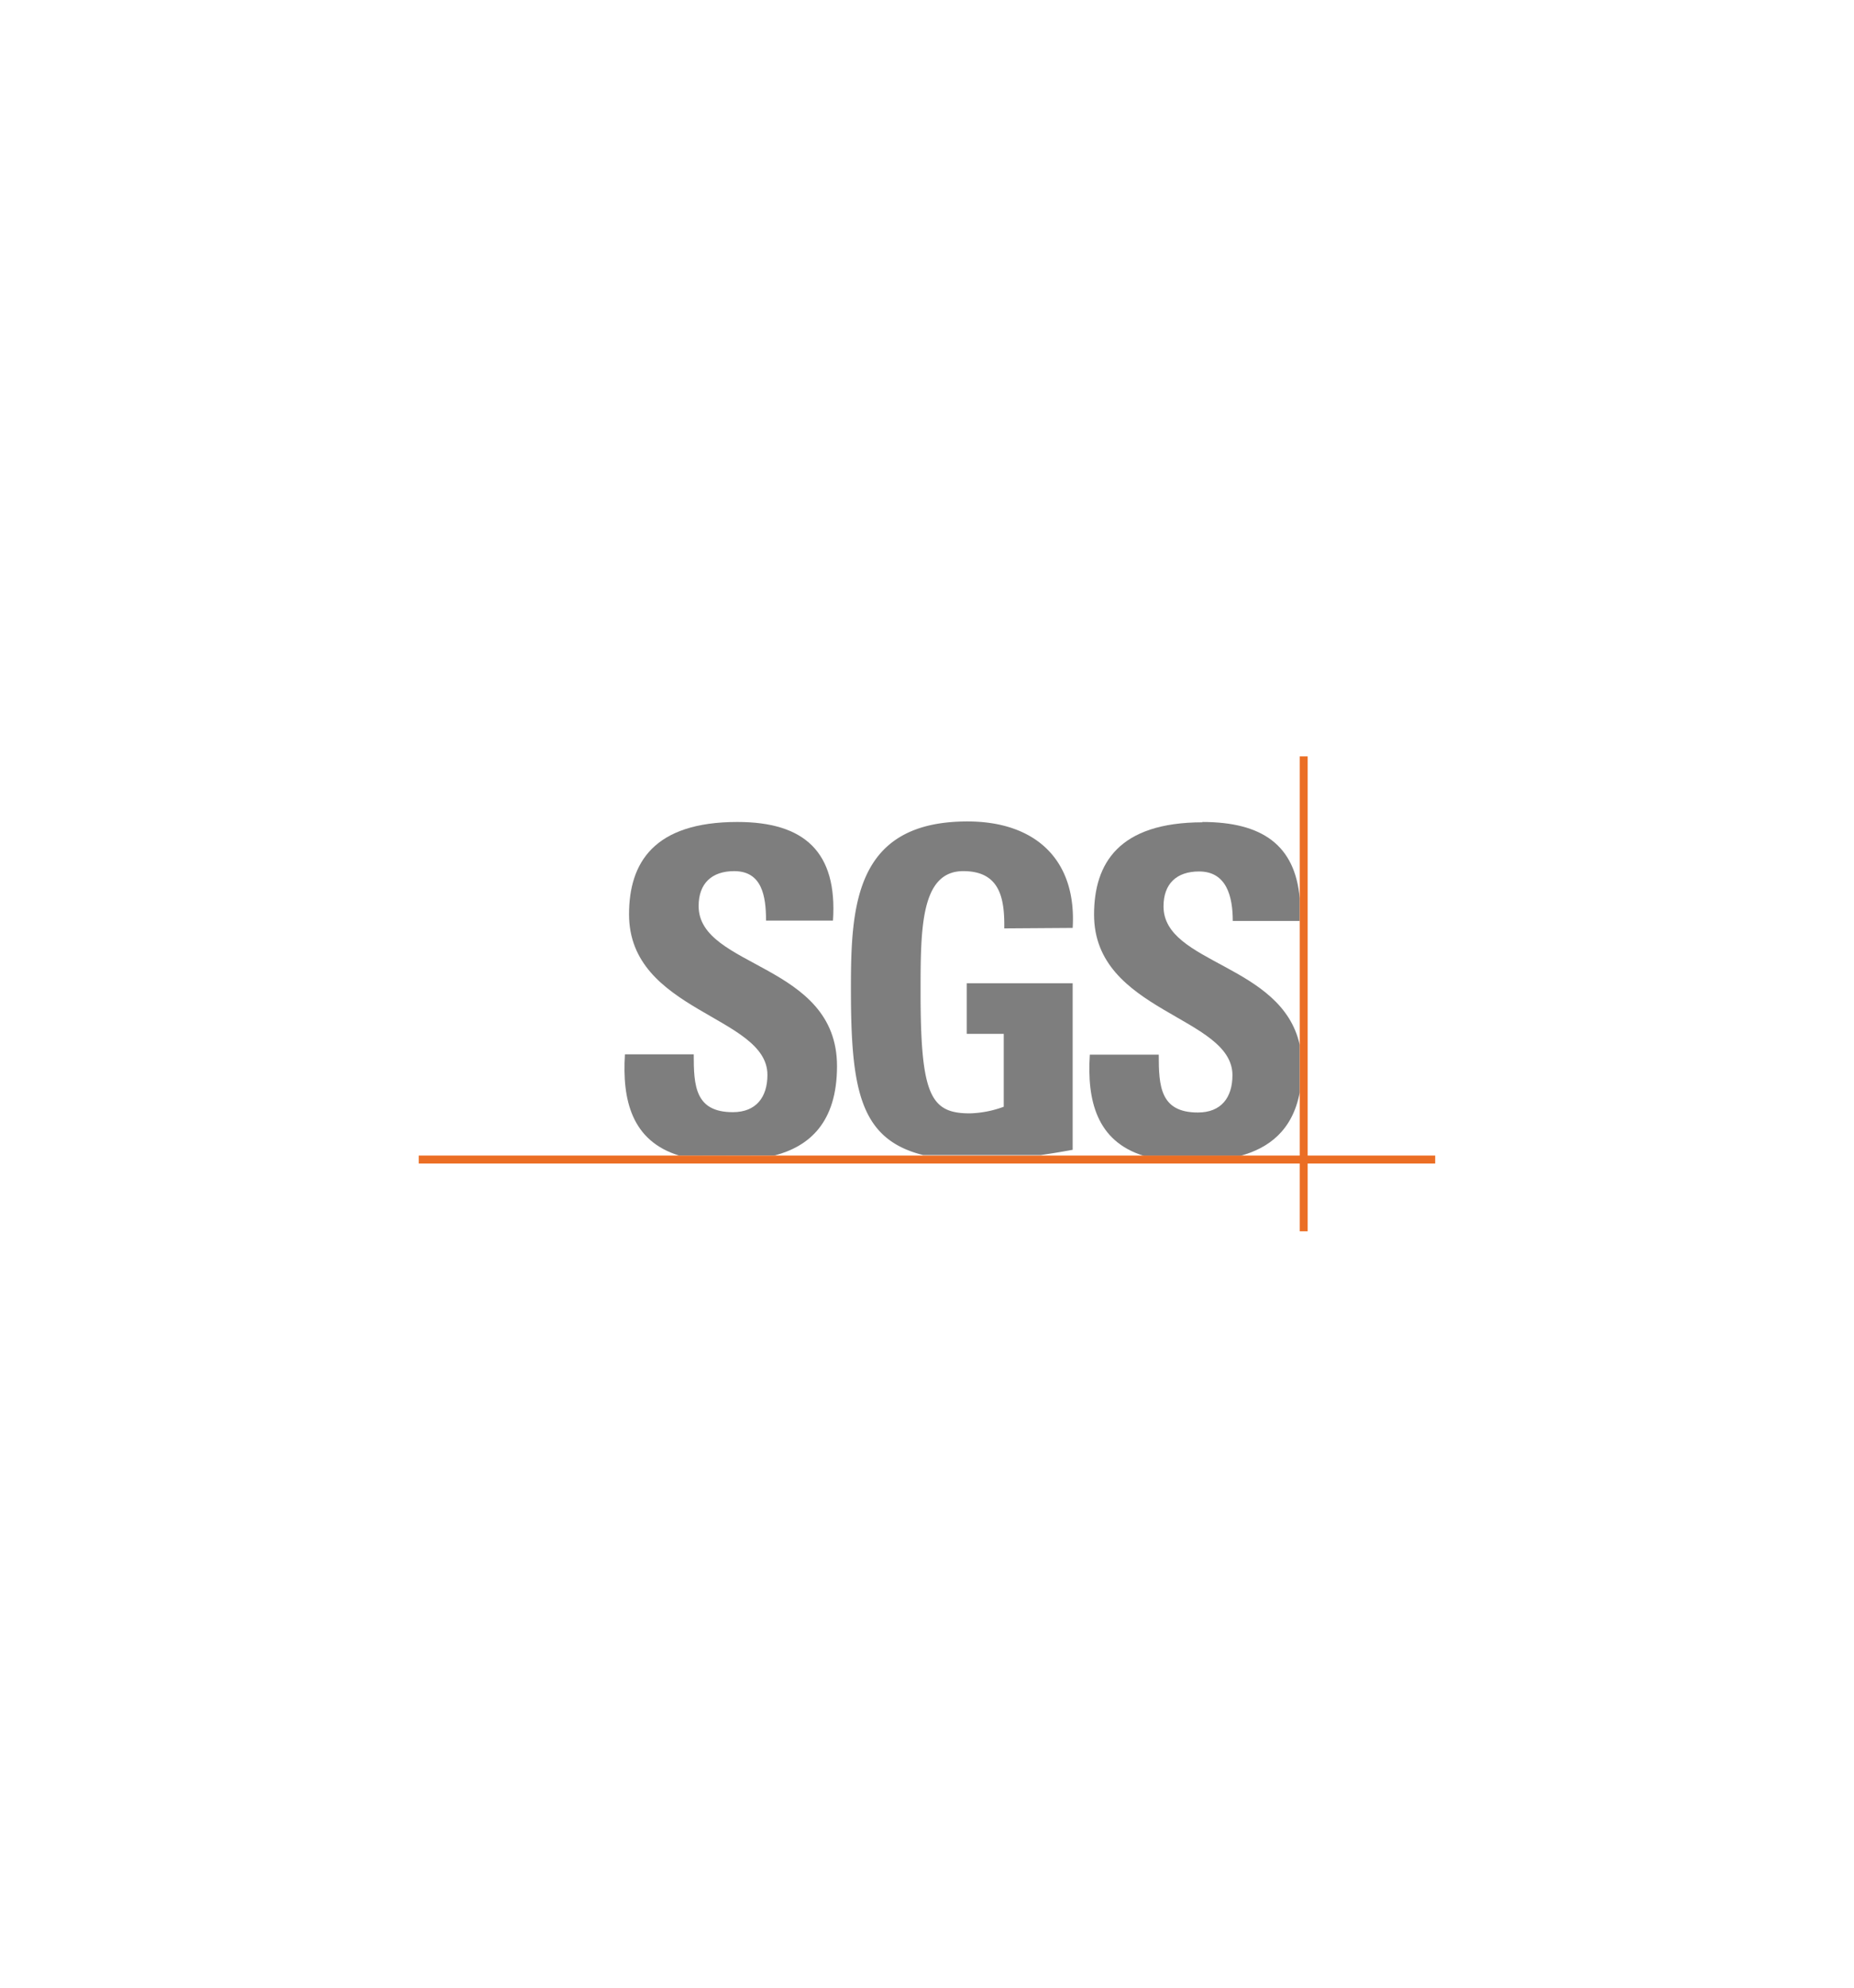 <svg id="Layer_1" data-name="Layer 1" xmlns="http://www.w3.org/2000/svg" viewBox="0 0 280 300"><defs><style>.cls-1{fill:#7e7e7e;}.cls-2{fill:#eb6e24;}</style></defs><title>sgs sa logo</title><path class="cls-1" d="M102.57,174.41c-7.19-2.2-8.62-8.42-8.19-15.28h10.39c0,4.74.2,8.73,5.91,8.73,3.5,0,5.22-2.25,5.22-5.63,0-8.93-20.9-9.47-20.9-24.23,0-7.75,3.71-13.94,16.37-13.94,10.11,0,15.12,4.53,14.43,14.89H115.69c0-3.71-.61-7.47-4.81-7.47-3.37,0-5.37,1.84-5.37,5.27,0,9.41,20.9,8.57,20.9,24.15,0,8.57-4.22,12.1-9.36,13.48"/><path class="cls-1" d="M151.67,140.12c.07-4.6-.69-8.64-6.19-8.64-6.45,0-6.45,8.72-6.45,18.32,0,15.5,1.51,18.24,7.42,18.24a15.88,15.88,0,0,0,5.14-1v-11H146v-7.63h16v25.13c-1.1.2-2.84.51-4.81.79H139.41c-9.62-2.4-10.9-10-10.9-25.15,0-12.48.62-25.2,17.6-25.2,10.19,0,16.51,5.71,15.89,16.07"/><path class="cls-1" d="M181.58,124.06c9.08,0,14,3.53,14.71,11.51V139H186.18c0-3.61-.89-7.47-5.09-7.47-3.38,0-5.37,1.84-5.37,5.27,0,8.7,17.86,8.64,20.57,20.9v7.19c-1.1,5.78-4.74,8.42-9,9.57H172.77c-7.18-2.2-8.62-8.42-8.18-15.28H175c0,4.74.21,8.73,5.91,8.73,3.51,0,5.22-2.25,5.22-5.63,0-8.93-20.9-9.47-20.9-24.23,0-7.75,3.74-13.92,16.38-13.94"/><polyline class="cls-2" points="63.24 174.41 216.75 174.41 216.75 175.61 63.24 175.61"/><polyline class="cls-2" points="196.29 114.16 197.49 114.16 197.49 185.84 196.29 185.84"/></svg>